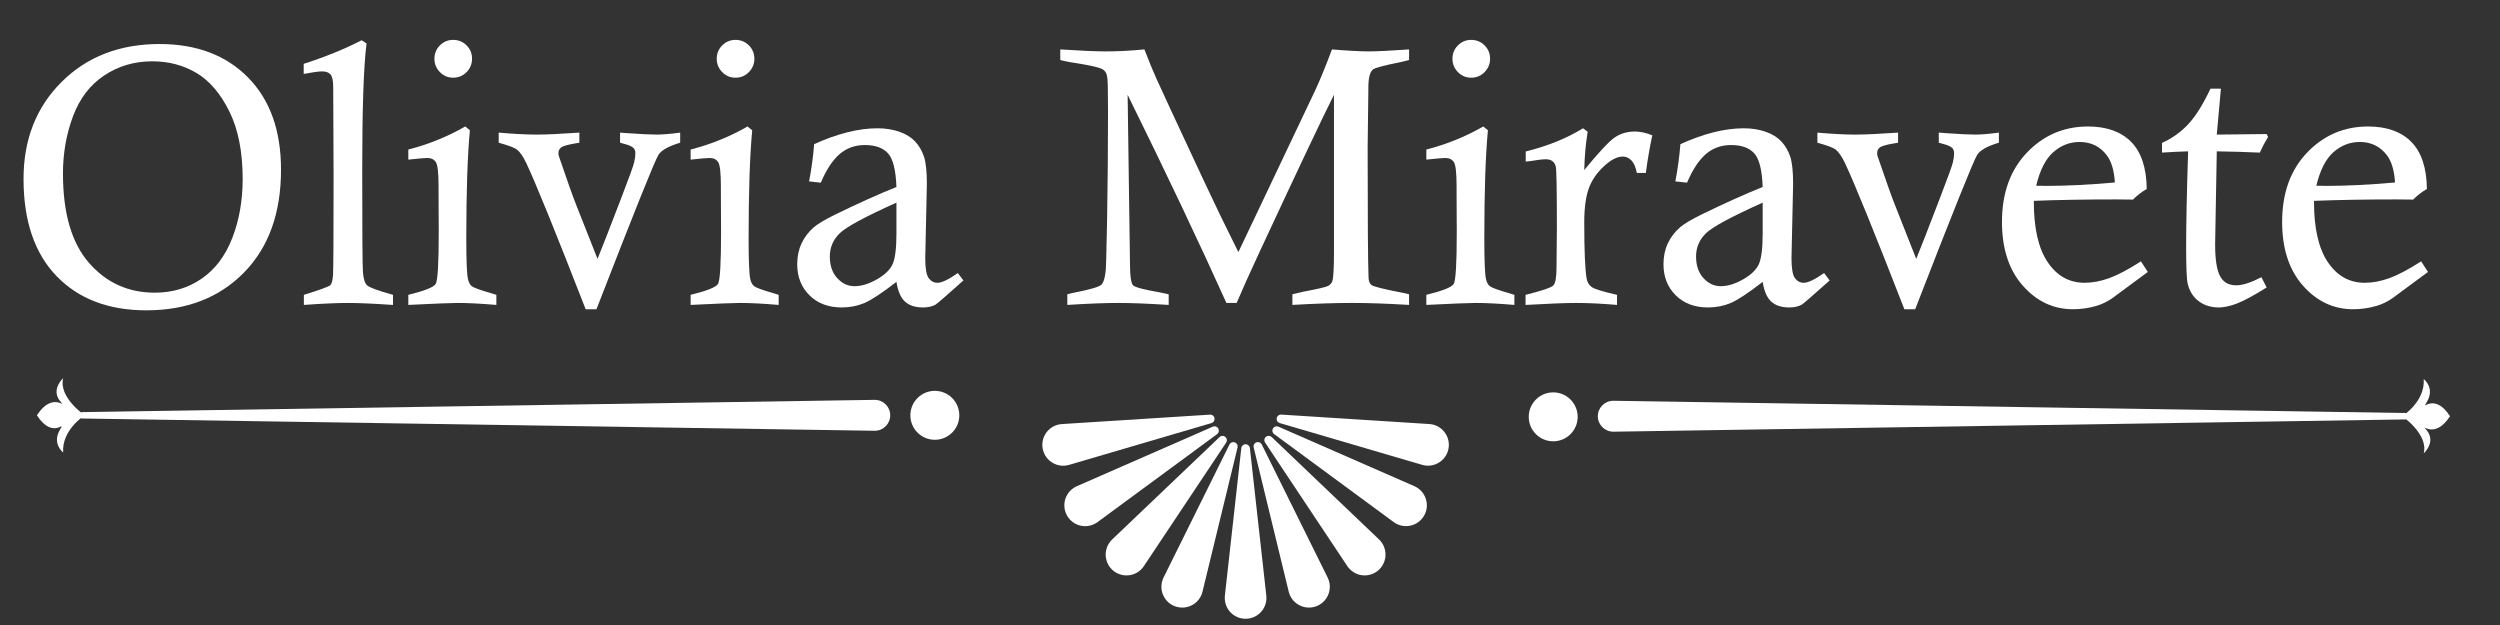 <?xml version="1.0" encoding="utf-8"?>
<!-- Generator: Adobe Illustrator 16.0.0, SVG Export Plug-In . SVG Version: 6.00 Build 0)  -->
<!DOCTYPE svg PUBLIC "-//W3C//DTD SVG 1.1//EN" "http://www.w3.org/Graphics/SVG/1.1/DTD/svg11.dtd">
<svg version="1.1" id="Capa_1" xmlns="http://www.w3.org/2000/svg" xmlns:xlink="http://www.w3.org/1999/xlink" x="0px" y="0px"
	 width="400px" height="100px" viewBox="0 0 400 100" enable-background="new 0 0 400 100" xml:space="preserve">
<rect x="0" y="0" width="400" height="100" fill="#333333" stroke="none"/>
<rect x="-2.059" y="-0.941" display="none" fill="#1D1D1B" stroke="#FFFFFF" stroke-miterlimit="10" width="406.353" height="104.235"/>
<g id="nombre">
	<path fill="#FFFFFF" d="M3.766,28.621c0-6.299,2.031-11.47,6.093-15.513c4.063-4.043,9.281-6.064,15.658-6.064
		c5.935,0,10.659,1.786,14.174,5.358s5.272,8.489,5.272,14.75c0,6.953-1.979,12.441-5.935,16.464
		c-3.957,4.024-9.161,6.036-15.614,6.036c-6.05,0-10.837-1.824-14.361-5.474C5.527,40.529,3.766,35.343,3.766,28.621z
		 M10.075,27.771c0,6.343,1.387,11.104,4.163,14.286s6.285,4.771,10.53,4.771c2.804,0,5.291-0.74,7.461-2.22
		c2.17-1.48,3.812-3.647,4.926-6.501c1.114-2.854,1.671-6.011,1.671-9.471c0-4.344-0.711-7.948-2.132-10.812
		c-1.421-2.864-3.179-4.916-5.272-6.156c-2.094-1.24-4.446-1.859-7.058-1.859c-2.862,0-5.426,0.754-7.692,2.263
		c-2.267,1.509-3.933,3.691-4.998,6.545C10.607,21.472,10.075,24.522,10.075,27.771z"/>
	<path fill="#FFFFFF" d="M48.592,11.826v-1.613c3.418-1.095,6.511-2.353,9.276-3.774l0.778,0.519
		c-0.461,3.611-0.691,10.323-0.691,20.137c0,9.91,0.038,15.389,0.115,16.436c0.077,1.047,0.292,1.748,0.648,2.103
		c0.355,0.356,1.743,0.87,4.163,1.542v1.613c-3.086-0.211-5.482-0.317-7.188-0.317c-1.821,0-4.178,0.105-7.073,0.317v-1.613
		c2.596-0.807,4.008-1.325,4.238-1.556c0.229-0.23,0.372-0.787,0.429-1.671c0.058-1.171,0.086-6.462,0.086-15.874L53.316,14.39
		v-0.403c0-1.056-0.144-1.748-0.432-2.074c-0.288-0.326-0.74-0.49-1.354-0.49C51.012,11.422,50.032,11.557,48.592,11.826z"/>
	<path fill="#FFFFFF" d="M65.33,25.539v-1.613c3.227-0.826,6.261-2.055,9.104-3.688l0.749,0.605
		c-0.384,4.072-0.576,9.843-0.576,17.314c0,3.496,0.086,5.646,0.259,6.453c0.115,0.538,0.317,0.927,0.605,1.167
		s1.287,0.61,2.996,1.109c0.211,0.058,0.528,0.154,0.951,0.288v1.613c-2.516-0.211-4.581-0.317-6.194-0.317
		c-0.979,0-3.611,0.105-7.894,0.317v-1.613c2.593-0.634,4.052-1.214,4.379-1.743c0.326-0.528,0.49-3.289,0.49-8.283l-0.029-6.136
		v-1.181c0-2.151-0.144-3.447-0.432-3.889c-0.288-0.441-0.749-0.663-1.383-0.663C67.951,25.279,66.943,25.366,65.33,25.539z
		 M72.503,6.381c0.845,0,1.56,0.293,2.146,0.878c0.586,0.586,0.879,1.302,0.879,2.146c0,0.826-0.293,1.537-0.879,2.132
		c-0.586,0.596-1.301,0.893-2.146,0.893c-0.826,0-1.532-0.297-2.118-0.893c-0.586-0.595-0.878-1.306-0.878-2.132
		c0-0.845,0.292-1.56,0.878-2.146C70.971,6.674,71.677,6.381,72.503,6.381z"/>
	<path fill="#FFFFFF" d="M79.792,22.831v-1.613c2.362,0.211,4.379,0.317,6.05,0.317c1.556,0,3.841-0.105,6.856-0.317v1.613
		c-0.288,0.058-0.509,0.096-0.663,0.115c-1.249,0.211-2.007,0.432-2.276,0.663c-0.269,0.23-0.403,0.509-0.403,0.835v0.288
		c0.038,0.173,0.173,0.586,0.403,1.239c1.094,3.209,1.899,5.468,2.418,6.774l3.426,8.677c0.635-1.537,1.923-4.842,3.865-9.916
		c1.211-3.151,1.879-5.001,2.004-5.548c0.125-0.547,0.187-1.023,0.187-1.427c0-0.346-0.086-0.614-0.259-0.807
		c-0.25-0.269-0.71-0.49-1.383-0.663c-0.192-0.058-0.461-0.134-0.807-0.23v-1.613l1.124,0.086c2.15,0.154,3.725,0.23,4.724,0.23
		c0.959,0,2.217-0.105,3.772-0.317v1.613c-1.863,0.557-3.025,1.21-3.486,1.959c-0.615,1.018-3.918,9.248-9.91,24.689h-1.729
		c-4.859-12.483-8.028-20.281-9.507-23.393c-0.5-1.056-0.999-1.776-1.498-2.161C82.336,23.637,81.366,23.272,79.792,22.831z"/>
	<path fill="#FFFFFF" d="M110.501,25.539v-1.613c3.227-0.826,6.261-2.055,9.104-3.688l0.749,0.605
		c-0.384,4.072-0.576,9.843-0.576,17.314c0,3.496,0.086,5.646,0.259,6.453c0.115,0.538,0.317,0.927,0.605,1.167
		s1.287,0.61,2.996,1.109c0.211,0.058,0.528,0.154,0.951,0.288v1.613c-2.516-0.211-4.581-0.317-6.194-0.317
		c-0.979,0-3.611,0.105-7.894,0.317v-1.613c2.593-0.634,4.052-1.214,4.379-1.743c0.326-0.528,0.49-3.289,0.49-8.283l-0.029-6.136
		v-1.181c0-2.151-0.144-3.447-0.432-3.889c-0.288-0.441-0.749-0.663-1.383-0.663C113.123,25.279,112.115,25.366,110.501,25.539z
		 M117.675,6.381c0.845,0,1.56,0.293,2.146,0.878c0.586,0.586,0.879,1.302,0.879,2.146c0,0.826-0.293,1.537-0.879,2.132
		c-0.586,0.596-1.301,0.893-2.146,0.893c-0.826,0-1.532-0.297-2.118-0.893c-0.586-0.595-0.878-1.306-0.878-2.132
		c0-0.845,0.292-1.56,0.878-2.146C116.143,6.674,116.849,6.381,117.675,6.381z"/>
	<path fill="#FFFFFF" d="M131.33,29.226l-1.873-0.202c0.384-1.997,0.653-3.985,0.807-5.963c3.739-1.69,7.114-2.535,10.125-2.535
		c1.304,0,2.483,0.188,3.538,0.562c1.055,0.375,1.889,0.894,2.502,1.556c0.613,0.663,1.078,1.455,1.395,2.377
		s0.475,2.391,0.475,4.408l-0.259,11.898c0,1.613,0.182,2.67,0.547,3.169c0.365,0.5,0.835,0.749,1.412,0.749
		c0.691,0,1.776-0.519,3.255-1.556l0.893,1.181c-2.708,2.42-4.187,3.707-4.437,3.86c-0.538,0.307-1.21,0.461-2.017,0.461
		c-1.249,0-2.214-0.313-2.896-0.936c-0.682-0.624-1.138-1.676-1.368-3.155c-2.305,1.786-4.014,2.915-5.128,3.385
		c-1.114,0.47-2.324,0.706-3.63,0.706c-2.132,0-3.851-0.648-5.157-1.945c-1.306-1.296-1.959-2.953-1.959-4.969
		c0-1.229,0.23-2.338,0.691-3.328c0.461-0.989,1.124-1.858,1.988-2.607c0.672-0.557,1.805-1.229,3.399-2.017
		c3.745-1.824,7.01-3.293,9.795-4.408c-0.096-2.708-0.546-4.503-1.351-5.387c-0.805-0.883-2.04-1.325-3.707-1.325
		c-1.571,0-2.917,0.485-4.038,1.455C133.212,25.63,132.211,27.152,131.33,29.226z M143.43,32.424
		c-5.013,2.247-8.042,3.885-9.089,4.912c-1.047,1.028-1.57,2.262-1.57,3.702s0.394,2.593,1.181,3.457
		c0.787,0.864,1.709,1.296,2.766,1.296c1.095,0,2.28-0.36,3.558-1.081c1.277-0.72,2.122-1.531,2.535-2.434
		c0.413-0.902,0.619-2.544,0.619-4.926V32.424z"/>
	<path fill="#FFFFFF" d="M169.646,9.607v-1.7c3.208,0.211,5.647,0.317,7.318,0.317c1.901,0,3.947-0.105,6.138-0.317
		c0.786,2.018,1.418,3.555,1.897,4.612c0.633,1.422,3.134,6.813,7.505,16.171c1.859,3.978,3.737,7.86,5.636,11.646l12.295-25.886
		c0.748-1.595,1.641-3.775,2.678-6.543c2.575,0.211,4.544,0.317,5.908,0.317c1.269,0,3.41-0.105,6.428-0.317v1.7
		c-0.576,0.154-1.009,0.259-1.297,0.317c-2.67,0.538-4.158,0.932-4.465,1.181c-0.5,0.384-0.75,1.354-0.75,2.91v0.375l-0.115,9.132
		c0,11.485,0.048,18.457,0.145,20.915c0.019,0.519,0.168,0.903,0.446,1.152c0.278,0.25,1.916,0.663,4.912,1.239
		c0.249,0.039,0.624,0.125,1.124,0.259v1.7c-3.457-0.211-6.502-0.317-9.133-0.317c-2.689,0-5.867,0.105-9.535,0.317v-1.7
		c0.748-0.192,1.314-0.326,1.699-0.403c2.343-0.441,3.683-0.753,4.019-0.937c0.336-0.182,0.562-0.437,0.677-0.763
		c0.174-0.557,0.26-2.112,0.26-4.667v-25.15c-1.746,3.457-5.689,11.783-11.83,24.977c-1.688,3.63-2.937,6.405-3.742,8.326h-1.641
		c-4.298-9.545-9.565-20.646-15.802-33.303l0.374,26.85c0,2.132,0.174,3.352,0.52,3.659c0.346,0.308,1.795,0.682,4.35,1.124
		c0.288,0.058,0.729,0.154,1.325,0.288v1.7c-3.323-0.211-6.012-0.317-8.066-0.317c-2.056,0-4.772,0.105-8.153,0.317v-1.7
		c0.558-0.153,0.97-0.25,1.239-0.288c2.535-0.499,3.956-0.931,4.264-1.296c0.461-0.538,0.701-1.853,0.72-3.947l0.145-6.482
		c0.096-5.915,0.145-11.648,0.145-17.199l-0.029-3.515c0-1.402-0.086-2.28-0.26-2.636c-0.172-0.355-0.451-0.61-0.835-0.764
		c-0.73-0.288-2.362-0.624-4.897-1.008C170.894,9.896,170.356,9.78,169.646,9.607z"/>
	<path fill="#FFFFFF" d="M228.214,25.539v-1.613c3.227-0.826,6.261-2.055,9.104-3.688l0.749,0.605
		c-0.385,4.072-0.576,9.843-0.576,17.314c0,3.496,0.087,5.646,0.259,6.453c0.115,0.538,0.317,0.927,0.605,1.167
		s1.286,0.61,2.996,1.109c0.211,0.058,0.528,0.154,0.951,0.288v1.613c-2.517-0.211-4.581-0.317-6.194-0.317
		c-0.979,0-3.611,0.105-7.894,0.317v-1.613c2.593-0.634,4.052-1.214,4.379-1.743c0.326-0.528,0.49-3.289,0.49-8.283l-0.029-6.136
		v-1.181c0-2.151-0.145-3.447-0.432-3.889c-0.289-0.441-0.75-0.663-1.383-0.663C230.835,25.279,229.827,25.366,228.214,25.539z
		 M235.388,6.381c0.845,0,1.56,0.293,2.146,0.878c0.586,0.586,0.879,1.302,0.879,2.146c0,0.826-0.293,1.537-0.879,2.132
		c-0.586,0.596-1.301,0.893-2.146,0.893c-0.826,0-1.532-0.297-2.118-0.893c-0.586-0.595-0.878-1.306-0.878-2.132
		c0-0.845,0.292-1.56,0.878-2.146C233.855,6.674,234.562,6.381,235.388,6.381z"/>
	<path fill="#FFFFFF" d="M244.116,25.855v-1.613c3.58-0.902,6.635-2.141,9.163-3.716l0.747,0.55
		c-0.308,1.871-0.49,3.916-0.548,6.134c2.323-2.836,3.946-4.573,4.868-5.21c0.922-0.636,2.007-0.955,3.256-0.955
		c0.825,0,1.747,0.202,2.766,0.605c-0.423,1.968-0.769,3.976-1.037,6.021h-1.44c-0.173-0.922-0.461-1.589-0.864-2.002
		s-0.854-0.62-1.354-0.62c-0.769,0-1.595,0.355-2.479,1.064c-1.306,1.055-2.252,2.269-2.837,3.64
		c-0.586,1.372-0.879,3.313-0.879,5.826c0,4.45,0.125,7.442,0.374,8.977c0.097,0.576,0.36,1.026,0.793,1.353
		c0.432,0.326,1.79,0.748,4.076,1.266v1.613c-2.401-0.211-4.58-0.317-6.539-0.317c-1.633,0-4.332,0.105-8.096,0.317v-1.613
		c2.631-0.653,4.114-1.157,4.451-1.512c0.336-0.355,0.504-1.311,0.504-2.867l0.058-6.251c0-6.126-0.058-9.42-0.173-9.881
		c-0.19-0.787-0.726-1.181-1.604-1.181c-0.497,0-1.317,0.096-2.463,0.288C244.688,25.789,244.44,25.817,244.116,25.855z"/>
	<path fill="#FFFFFF" d="M269.929,29.226l-1.873-0.202c0.385-1.997,0.653-3.985,0.807-5.963c3.739-1.69,7.114-2.535,10.125-2.535
		c1.304,0,2.482,0.188,3.537,0.562c1.055,0.375,1.89,0.894,2.503,1.556c0.613,0.663,1.078,1.455,1.395,2.377
		s0.476,2.391,0.476,4.408l-0.26,11.898c0,1.613,0.183,2.67,0.547,3.169c0.365,0.5,0.836,0.749,1.412,0.749
		c0.691,0,1.776-0.519,3.256-1.556l0.893,1.181c-2.708,2.42-4.188,3.707-4.437,3.86c-0.538,0.307-1.21,0.461-2.017,0.461
		c-1.249,0-2.214-0.313-2.896-0.936c-0.682-0.624-1.138-1.676-1.368-3.155c-2.305,1.786-4.015,2.915-5.128,3.385
		c-1.114,0.47-2.324,0.706-3.63,0.706c-2.132,0-3.851-0.648-5.156-1.945c-1.307-1.296-1.959-2.953-1.959-4.969
		c0-1.229,0.23-2.338,0.691-3.328c0.461-0.989,1.123-1.858,1.987-2.607c0.672-0.557,1.805-1.229,3.399-2.017
		c3.745-1.824,7.01-3.293,9.795-4.408c-0.096-2.708-0.546-4.503-1.351-5.387c-0.805-0.883-2.041-1.325-3.708-1.325
		c-1.571,0-2.917,0.485-4.038,1.455C271.812,25.63,270.811,27.152,269.929,29.226z M282.028,32.424
		c-5.013,2.247-8.043,3.885-9.089,4.912c-1.047,1.028-1.57,2.262-1.57,3.702s0.394,2.593,1.181,3.457
		c0.788,0.864,1.71,1.296,2.766,1.296c1.096,0,2.281-0.36,3.559-1.081c1.276-0.72,2.122-1.531,2.535-2.434
		c0.412-0.902,0.619-2.544,0.619-4.926V32.424z"/>
	<path fill="#FFFFFF" d="M290.785,22.831v-1.613c2.362,0.211,4.379,0.317,6.05,0.317c1.556,0,3.841-0.105,6.856-0.317v1.613
		c-0.288,0.058-0.509,0.096-0.663,0.115c-1.248,0.211-2.007,0.432-2.275,0.663c-0.27,0.23-0.403,0.509-0.403,0.835v0.288
		c0.038,0.173,0.173,0.586,0.403,1.239c1.094,3.209,1.899,5.468,2.418,6.774l3.426,8.677c0.635-1.537,1.923-4.842,3.865-9.916
		c1.212-3.151,1.88-5.001,2.005-5.548s0.188-1.023,0.188-1.427c0-0.346-0.087-0.614-0.26-0.807c-0.25-0.269-0.711-0.49-1.383-0.663
		c-0.192-0.058-0.461-0.134-0.807-0.23v-1.613l1.124,0.086c2.15,0.154,3.725,0.23,4.723,0.23c0.96,0,2.217-0.105,3.772-0.317v1.613
		c-1.863,0.557-3.024,1.21-3.485,1.959c-0.615,1.018-3.918,9.248-9.91,24.689H304.7c-4.859-12.483-8.028-20.281-9.508-23.393
		c-0.499-1.056-0.998-1.776-1.498-2.161C293.33,23.637,292.359,23.272,290.785,22.831z"/>
	<path fill="#FFFFFF" d="M342.555,41.815l1.095,1.7l-5.74,4.235c-0.788,0.538-1.605,0.931-2.451,1.181
		c-1.231,0.365-2.491,0.547-3.779,0.547c-3.135,0-5.812-1.258-8.033-3.774c-2.221-2.516-3.331-5.915-3.331-10.198
		c0-4.609,1.331-8.306,3.995-11.091c2.663-2.785,5.918-4.177,9.764-4.177c2.98,0,5.283,0.821,6.908,2.463
		c1.625,1.643,2.456,4.154,2.495,7.534c-0.802,0.461-1.538,1.028-2.206,1.7c-1.364-0.019-2.22-0.029-2.565-0.029
		c-5.094,0-9.524,0.077-13.292,0.23c-0.019,4.302,0.711,7.558,2.189,9.766c1.479,2.228,3.457,3.342,5.936,3.342
		c1.248,0,2.554-0.245,3.918-0.734C338.819,44.019,340.519,43.122,342.555,41.815z M338.378,29.197
		c-0.116-1.901-0.54-3.342-1.271-4.321c-1.078-1.44-2.532-2.161-4.36-2.161c-1.578,0-2.983,0.543-4.216,1.628
		c-1.231,1.085-2.146,2.876-2.742,5.373c0.712,0.02,1.251,0.029,1.617,0.029C330.563,29.745,334.22,29.563,338.378,29.197z"/>
	<path fill="#FFFFFF" d="M353.675,14.188h1.671l-0.662,7.346l7.979-0.086l0.23,0.457c-0.48,0.78-0.922,1.617-1.325,2.511
		c-2.267-0.101-4.562-0.168-6.885-0.202l-0.26,14.808v0.173c0,2.286,0.254,3.933,0.764,4.94c0.509,1.009,1.378,1.513,2.607,1.513
		c1.018,0,2.361-0.432,4.033-1.296l0.835,1.642c-2.094,1.306-3.688,2.166-4.782,2.578c-1.095,0.413-2.045,0.62-2.852,0.62
		c-1.268,0-2.344-0.332-3.227-0.994c-0.884-0.663-1.47-1.58-1.758-2.751c-0.173-0.653-0.26-2.65-0.26-5.992
		c0-3.572,0.105-8.652,0.317-15.24c-1.345,0.034-2.737,0.101-4.177,0.202v-1.556c1.613-0.728,3.01-1.723,4.191-2.986
		C351.298,18.61,352.483,16.715,353.675,14.188z"/>
	<path fill="#FFFFFF" d="M387.381,41.815l1.095,1.7l-5.74,4.235c-0.788,0.538-1.605,0.931-2.451,1.181
		c-1.231,0.365-2.491,0.547-3.779,0.547c-3.135,0-5.812-1.258-8.033-3.774c-2.221-2.516-3.331-5.915-3.331-10.198
		c0-4.609,1.331-8.306,3.995-11.091c2.663-2.785,5.918-4.177,9.764-4.177c2.98,0,5.283,0.821,6.908,2.463
		c1.625,1.643,2.456,4.154,2.495,7.534c-0.802,0.461-1.538,1.028-2.206,1.7c-1.364-0.019-2.22-0.029-2.565-0.029
		c-5.094,0-9.524,0.077-13.292,0.23c-0.019,4.302,0.711,7.558,2.189,9.766c1.479,2.228,3.457,3.342,5.936,3.342
		c1.248,0,2.554-0.245,3.918-0.734C383.646,44.019,385.345,43.122,387.381,41.815z M383.204,29.197
		c-0.116-1.901-0.54-3.342-1.271-4.321c-1.078-1.44-2.532-2.161-4.36-2.161c-1.578,0-2.983,0.543-4.216,1.628
		c-1.231,1.085-2.146,2.876-2.742,5.373c0.712,0.02,1.251,0.029,1.617,0.029C375.389,29.745,379.046,29.563,383.204,29.197z"/>
</g>
<g id="linea">
	<circle fill="#FFFFFF" cx="149.574" cy="66.45" r="3.915"/>
	<circle fill="#FFFFFF" cx="248.513" cy="66.694" r="3.915"/>
	<g>
		<path fill="#FFFFFF" d="M384.924,67.106l-126.75,1.964c-1.365,0.027-2.495-1.063-2.521-2.425c-0.026-1.368,1.06-2.494,2.425-2.521
			c0.029-0.003,0.066-0.003,0.097,0l126.75,1.958c0.283,0.006,0.51,0.242,0.504,0.522C385.422,66.882,385.197,67.102,384.924,67.106
			z"/>
		<path fill="#FFFFFF" d="M384.353,66.597c0,0,4.217,2.859,3.444,5.944c0,0,1.99-1.792,0.508-3.653
			c-1.302-1.636,1.028,1.824,3.695-2.291c-2.667-4.119-4.757-0.493-3.695-2.296c1.332-2.258-0.508-3.647-0.508-3.647
			C388.045,64.282,384.353,66.597,384.353,66.597z"/>
	</g>
	<g>
		<path fill="#FFFFFF" d="M13.162,65.938l126.75-1.961c1.366-0.026,2.496,1.06,2.523,2.422c0.027,1.368-1.058,2.497-2.423,2.524
			c-0.03,0-0.07,0-0.1,0l-126.75-1.961c-0.283-0.005-0.508-0.239-0.503-0.522C12.664,66.162,12.888,65.943,13.162,65.938z"/>
		<path fill="#FFFFFF" d="M13.552,66.45c0,0-4.218-2.859-3.445-5.944c0,0-1.989,1.789-0.51,3.65
			c1.304,1.636-1.026-1.824-3.693,2.294c2.667,4.116,4.755,0.49,3.693,2.293c-1.331,2.258,0.51,3.648,0.51,3.648
			C9.858,68.765,13.552,66.45,13.552,66.45z"/>
	</g>
</g>
<g>
	<defs>
		<rect id="mascara" x="159.588" y="66.117" width="80" height="36"/>
	</defs>
	<clipPath id="mascara_1_">
		<use xlink:href="#mascara"  overflow="visible"/>
	</clipPath>
	<g clip-path="url(#mascara_1_)">
	<g id="rueda_1_"  transform="translate(0,0)">
		<path fill="#FFFFFF" d="M195.982,95.295l2.627-23.597c0.039-0.38,0.387-0.653,0.765-0.613c0.323,0.037,0.576,0.299,0.608,0.613
			l2.627,23.597c0.209,1.834-1.117,3.484-2.944,3.684c-1.834,0.209-3.482-1.108-3.684-2.944
			C195.952,95.788,195.959,95.534,195.982,95.295z"/>
		<path fill="#FFFFFF" d="M206.194,94.663l-5.604-23.071c-0.093-0.37,0.139-0.749,0.509-0.838c0.323-0.079,0.647,0.081,0.785,0.368
			l10.534,21.275c0.826,1.649,0.146,3.653-1.501,4.471c-1.649,0.816-3.654,0.138-4.471-1.512
			C206.339,95.133,206.248,94.895,206.194,94.663z"/>
		<path fill="#FFFFFF" d="M215.572,90.579l-13.155-19.766c-0.216-0.322-0.131-0.748,0.192-0.965c0.27-0.178,0.632-0.139,0.856,0.077
			l17.185,16.391c1.333,1.271,1.379,3.385,0.107,4.717c-1.271,1.333-3.383,1.381-4.707,0.108
			C215.865,90.972,215.702,90.771,215.572,90.579z"/>
		<path fill="#FFFFFF" d="M222.985,83.528l-19.12-14.071c-0.308-0.225-0.377-0.656-0.146-0.965c0.192-0.269,0.54-0.354,0.833-0.223
			l21.747,9.521c1.687,0.74,2.458,2.71,1.719,4.391c-0.738,1.688-2.706,2.456-4.393,1.717
			C223.401,83.805,223.177,83.666,222.985,83.528z"/>
		<path fill="#FFFFFF" d="M227.539,74.372l-22.779-6.681c-0.369-0.107-0.577-0.492-0.471-0.863c0.093-0.315,0.395-0.516,0.71-0.493
			l23.697,1.511c1.833,0.119,3.229,1.703,3.113,3.545c-0.116,1.834-1.704,3.229-3.538,3.113
			C228.025,74.488,227.771,74.441,227.539,74.372z"/>
		<path fill="#FFFFFF" d="M169.898,67.851l23.695-1.508c0.377-0.026,0.709,0.262,0.731,0.643c0.024,0.329-0.192,0.621-0.493,0.709
			l-22.78,6.686c-1.769,0.517-3.623-0.492-4.142-2.266c-0.517-1.765,0.493-3.617,2.261-4.138
			C169.405,67.906,169.664,67.868,169.898,67.851z"/>
		<path fill="#FFFFFF" d="M172.292,77.794l21.749-9.524c0.355-0.154,0.763,0.009,0.917,0.359c0.131,0.303,0.031,0.646-0.223,0.835
			l-19.128,14.071c-1.483,1.094-3.572,0.779-4.663-0.708c-1.09-1.48-0.774-3.569,0.708-4.661
			C171.853,78.018,172.076,77.895,172.292,77.794z"/>
		<path fill="#FFFFFF" d="M177.944,86.316l17.183-16.383c0.277-0.263,0.717-0.254,0.979,0.021c0.232,0.24,0.255,0.599,0.078,0.865
			l-13.165,19.759c-1.02,1.533-3.09,1.949-4.623,0.932c-1.534-1.024-1.946-3.089-0.929-4.623
			C177.605,86.679,177.775,86.486,177.944,86.316z"/>
		<path fill="#FFFFFF" d="M186.174,92.397l10.541-21.275c0.169-0.34,0.585-0.479,0.924-0.309c0.3,0.146,0.447,0.473,0.371,0.778
			l-5.611,23.079c-0.431,1.787-2.233,2.882-4.024,2.45c-1.792-0.431-2.89-2.235-2.455-4.031
			C185.978,92.852,186.07,92.613,186.174,92.397z"/>
		<path fill="#FFFFFF" d="M202.608,37.039l-2.628,23.597c-0.039,0.38-0.387,0.653-0.765,0.613c-0.323-0.037-0.576-0.299-0.608-0.613
			l-2.627-23.597c-0.209-1.834,1.117-3.484,2.943-3.684c1.835-0.209,3.483,1.108,3.685,2.944
			C202.639,36.545,202.631,36.799,202.608,37.039z"/>
		<path fill="#FFFFFF" d="M192.396,37.67l5.604,23.072c0.093,0.37-0.139,0.749-0.509,0.838c-0.323,0.079-0.647-0.081-0.785-0.368
			l-10.534-21.276c-0.826-1.649-0.146-3.653,1.501-4.471c1.649-0.816,3.654-0.138,4.471,1.512
			C192.251,37.201,192.342,37.439,192.396,37.67z"/>
		<path fill="#FFFFFF" d="M183.018,41.754l13.155,19.766c0.216,0.322,0.131,0.748-0.192,0.965c-0.27,0.178-0.632,0.139-0.856-0.077
			l-17.185-16.391c-1.333-1.271-1.379-3.385-0.107-4.717c1.271-1.333,3.383-1.381,4.707-0.108
			C182.725,41.362,182.888,41.563,183.018,41.754z"/>
		<path fill="#FFFFFF" d="M175.604,48.806l19.12,14.071c0.308,0.225,0.377,0.656,0.146,0.965c-0.192,0.269-0.54,0.354-0.833,0.223
			l-21.747-9.521c-1.687-0.74-2.458-2.71-1.719-4.391c0.738-1.688,2.706-2.457,4.393-1.717
			C175.188,48.529,175.413,48.667,175.604,48.806z"/>
		<path fill="#FFFFFF" d="M171.051,57.962l22.779,6.681c0.369,0.107,0.577,0.492,0.471,0.863c-0.093,0.315-0.395,0.516-0.71,0.493
			l-23.697-1.511c-1.833-0.119-3.229-1.703-3.113-3.545c0.116-1.834,1.704-3.229,3.538-3.113
			C170.564,57.846,170.819,57.893,171.051,57.962z"/>
		<path fill="#FFFFFF" d="M228.691,64.483l-23.694,1.508c-0.378,0.026-0.709-0.262-0.731-0.643
			c-0.024-0.329,0.191-0.621,0.493-0.709l22.78-6.686c1.769-0.517,3.622,0.492,4.142,2.266c0.518,1.765-0.492,3.617-2.261,4.138
			C229.185,64.428,228.927,64.466,228.691,64.483z"/>
		<path fill="#FFFFFF" d="M226.299,54.54l-21.749,9.524c-0.355,0.154-0.763-0.009-0.917-0.359c-0.131-0.303-0.03-0.646,0.224-0.835
			l19.128-14.071c1.483-1.094,3.572-0.78,4.663,0.708c1.09,1.48,0.774,3.569-0.709,4.661
			C226.737,54.316,226.515,54.439,226.299,54.54z"/>
		<path fill="#FFFFFF" d="M220.646,46.017L203.464,62.4c-0.277,0.263-0.717,0.254-0.979-0.021c-0.232-0.24-0.255-0.599-0.078-0.865
			l13.165-19.759c1.02-1.533,3.09-1.949,4.623-0.932c1.534,1.024,1.945,3.089,0.929,4.623
			C220.985,45.655,220.815,45.847,220.646,46.017z"/>
		<path fill="#FFFFFF" d="M212.416,39.936l-10.541,21.276c-0.169,0.34-0.585,0.479-0.924,0.309
			c-0.301-0.146-0.447-0.473-0.371-0.778l5.611-23.08c0.431-1.787,2.232-2.882,4.023-2.45c1.793,0.431,2.891,2.235,2.455,4.031
			C212.612,39.482,212.521,39.72,212.416,39.936z"/>
<animateTransform attributeType="xml"
                    attributeName="transform"
                    type="rotate"
                    from="360 199 66"
                    to="0 199 66"
                    dur="20s"
                    fill="freeze"
                    repeatCount="indefinite"/>	</g>
	</g>
</g>
</svg>
